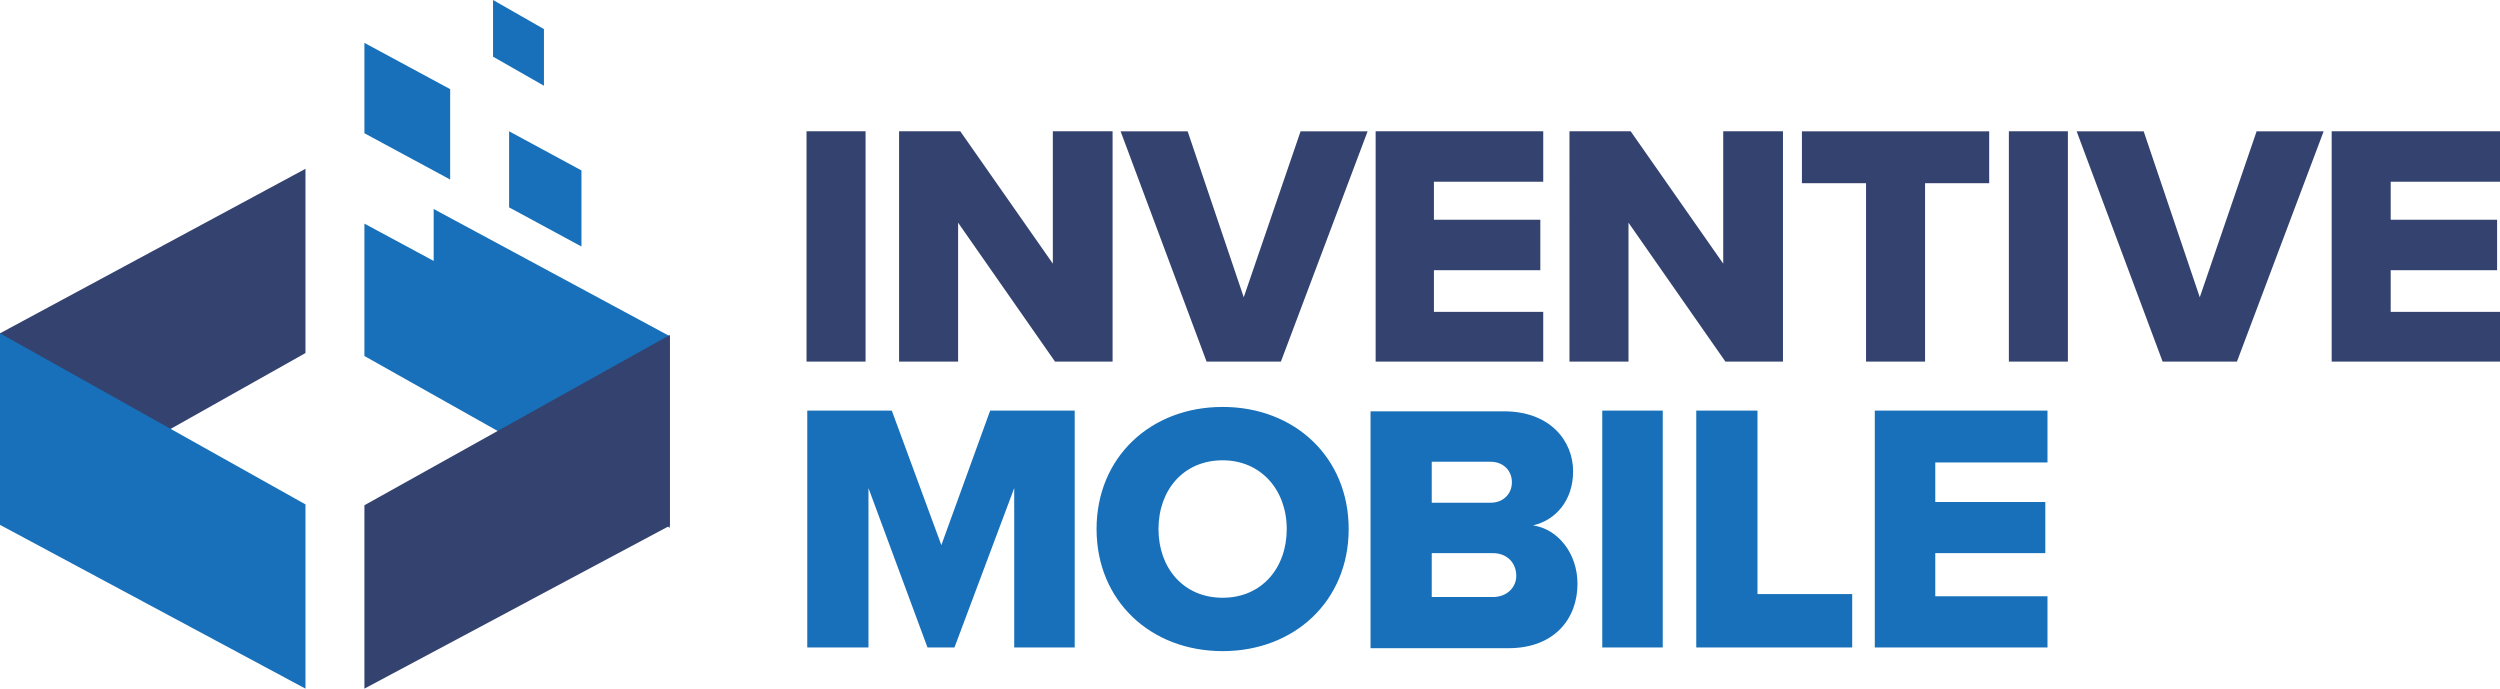 <svg xmlns="http://www.w3.org/2000/svg" width="950" height="262" viewBox="0 0 950 262">
    <g fill-rule="nonzero" fill="none">
        <path fill="#34426F" d="M306.484 137.408V49.893h22.43v87.515zM400.907 137.408 364.08 84.621v52.787h-22.43V49.893h23.26l35.167 50.286V49.893h22.705v87.515zM458.503 137.408l-32.675-87.515h25.475l21.321 63.066 21.599-63.066h25.474l-32.95 87.515h-28.244zM522.743 137.408V49.893h63.687v19.17h-41.535V83.51h40.428v19.17h-40.428v15.836h41.535v18.892zM655.655 137.408l-36.827-52.787v52.787h-22.43V49.893h23.26l35.167 50.286V49.893h22.705v87.515zM709.097 137.408v-67.79H684.73V49.894h71.163v19.726h-24.367v67.79zM763.37 137.408V49.893h22.428v87.515zM821.795 137.408l-32.674-87.515h25.475l21.321 63.066 21.598-63.066h25.475l-32.95 87.515h-28.245zM886.036 137.408V49.893H950v19.17h-41.535V83.51h40.427v19.17h-40.427v15.836H950v18.892z"/>
        <g fill="#1770B9">
            <path d="m357.711 207.143-18.83-51.12h-32.12v90.016h23.26v-60.567l22.429 60.567h10.245l22.706-60.567v60.567h22.983v-90.016h-32.12zM464.594 154.634c-27.413 0-47.903 19.17-47.903 46.397 0 27.227 20.49 46.397 47.903 46.397s47.904-19.17 47.904-46.397c0-27.227-20.49-46.397-47.904-46.397zm0 72.512c-14.952 0-24.367-11.39-24.367-26.115 0-14.725 9.415-26.116 24.367-26.116 14.676 0 24.368 11.39 24.368 26.116 0 14.724-9.415 26.115-24.368 26.115zM582.554 199.641c8.584-1.944 15.23-9.446 15.23-20.559 0-11.39-8.585-22.782-26.306-22.782h-50.673v90.016h52.334c17.722 0 26.306-11.39 26.306-24.448 0-11.67-7.477-20.837-16.891-22.227zm-38.49-24.17h22.43c4.707 0 8.03 3.333 8.03 7.779 0 4.445-3.323 7.779-8.03 7.779h-22.43V175.47zm23.26 51.397h-23.26v-16.67h23.26c5.538 0 8.861 3.89 8.861 8.613 0 4.446-3.6 8.057-8.86 8.057zM608.86 156.023h22.982v90.016H608.86zM667.839 156.023h-23.26v90.016h59.257v-20.282h-35.997zM778.045 175.748v-19.725H712.42v90.016h65.625V226.59h-42.642v-16.392h41.811V190.75h-41.811v-15.003z"/>
        </g>
        <path fill="#1770B9" d="M164.796 79.421v19.732l-26.318-14.174v50.302l116.077 65.308v-72.812z"/>
        <g>
            <path fill="#34426F" d="M116.077 64.148v70.012L0 199.45v-72.791z"/>
            <path fill="#1770B9" d="m0 126.659 116.077 65.011v70.013L0 199.45z"/>
        </g>
        <path fill="#34426F" d="M254.555 127.278 138.478 191.99v69.692l116.077-61.948z"/>
        <path fill="#1770B9" d="m171.061 68.22-32.583-17.588v-34.34l32.583 17.588zM206.699 32.583l-19.346-11.05V0l19.346 11.05zM220.954 93.676l-27.492-14.87V49.893l27.492 14.87z"/>
    </g>
</svg>
